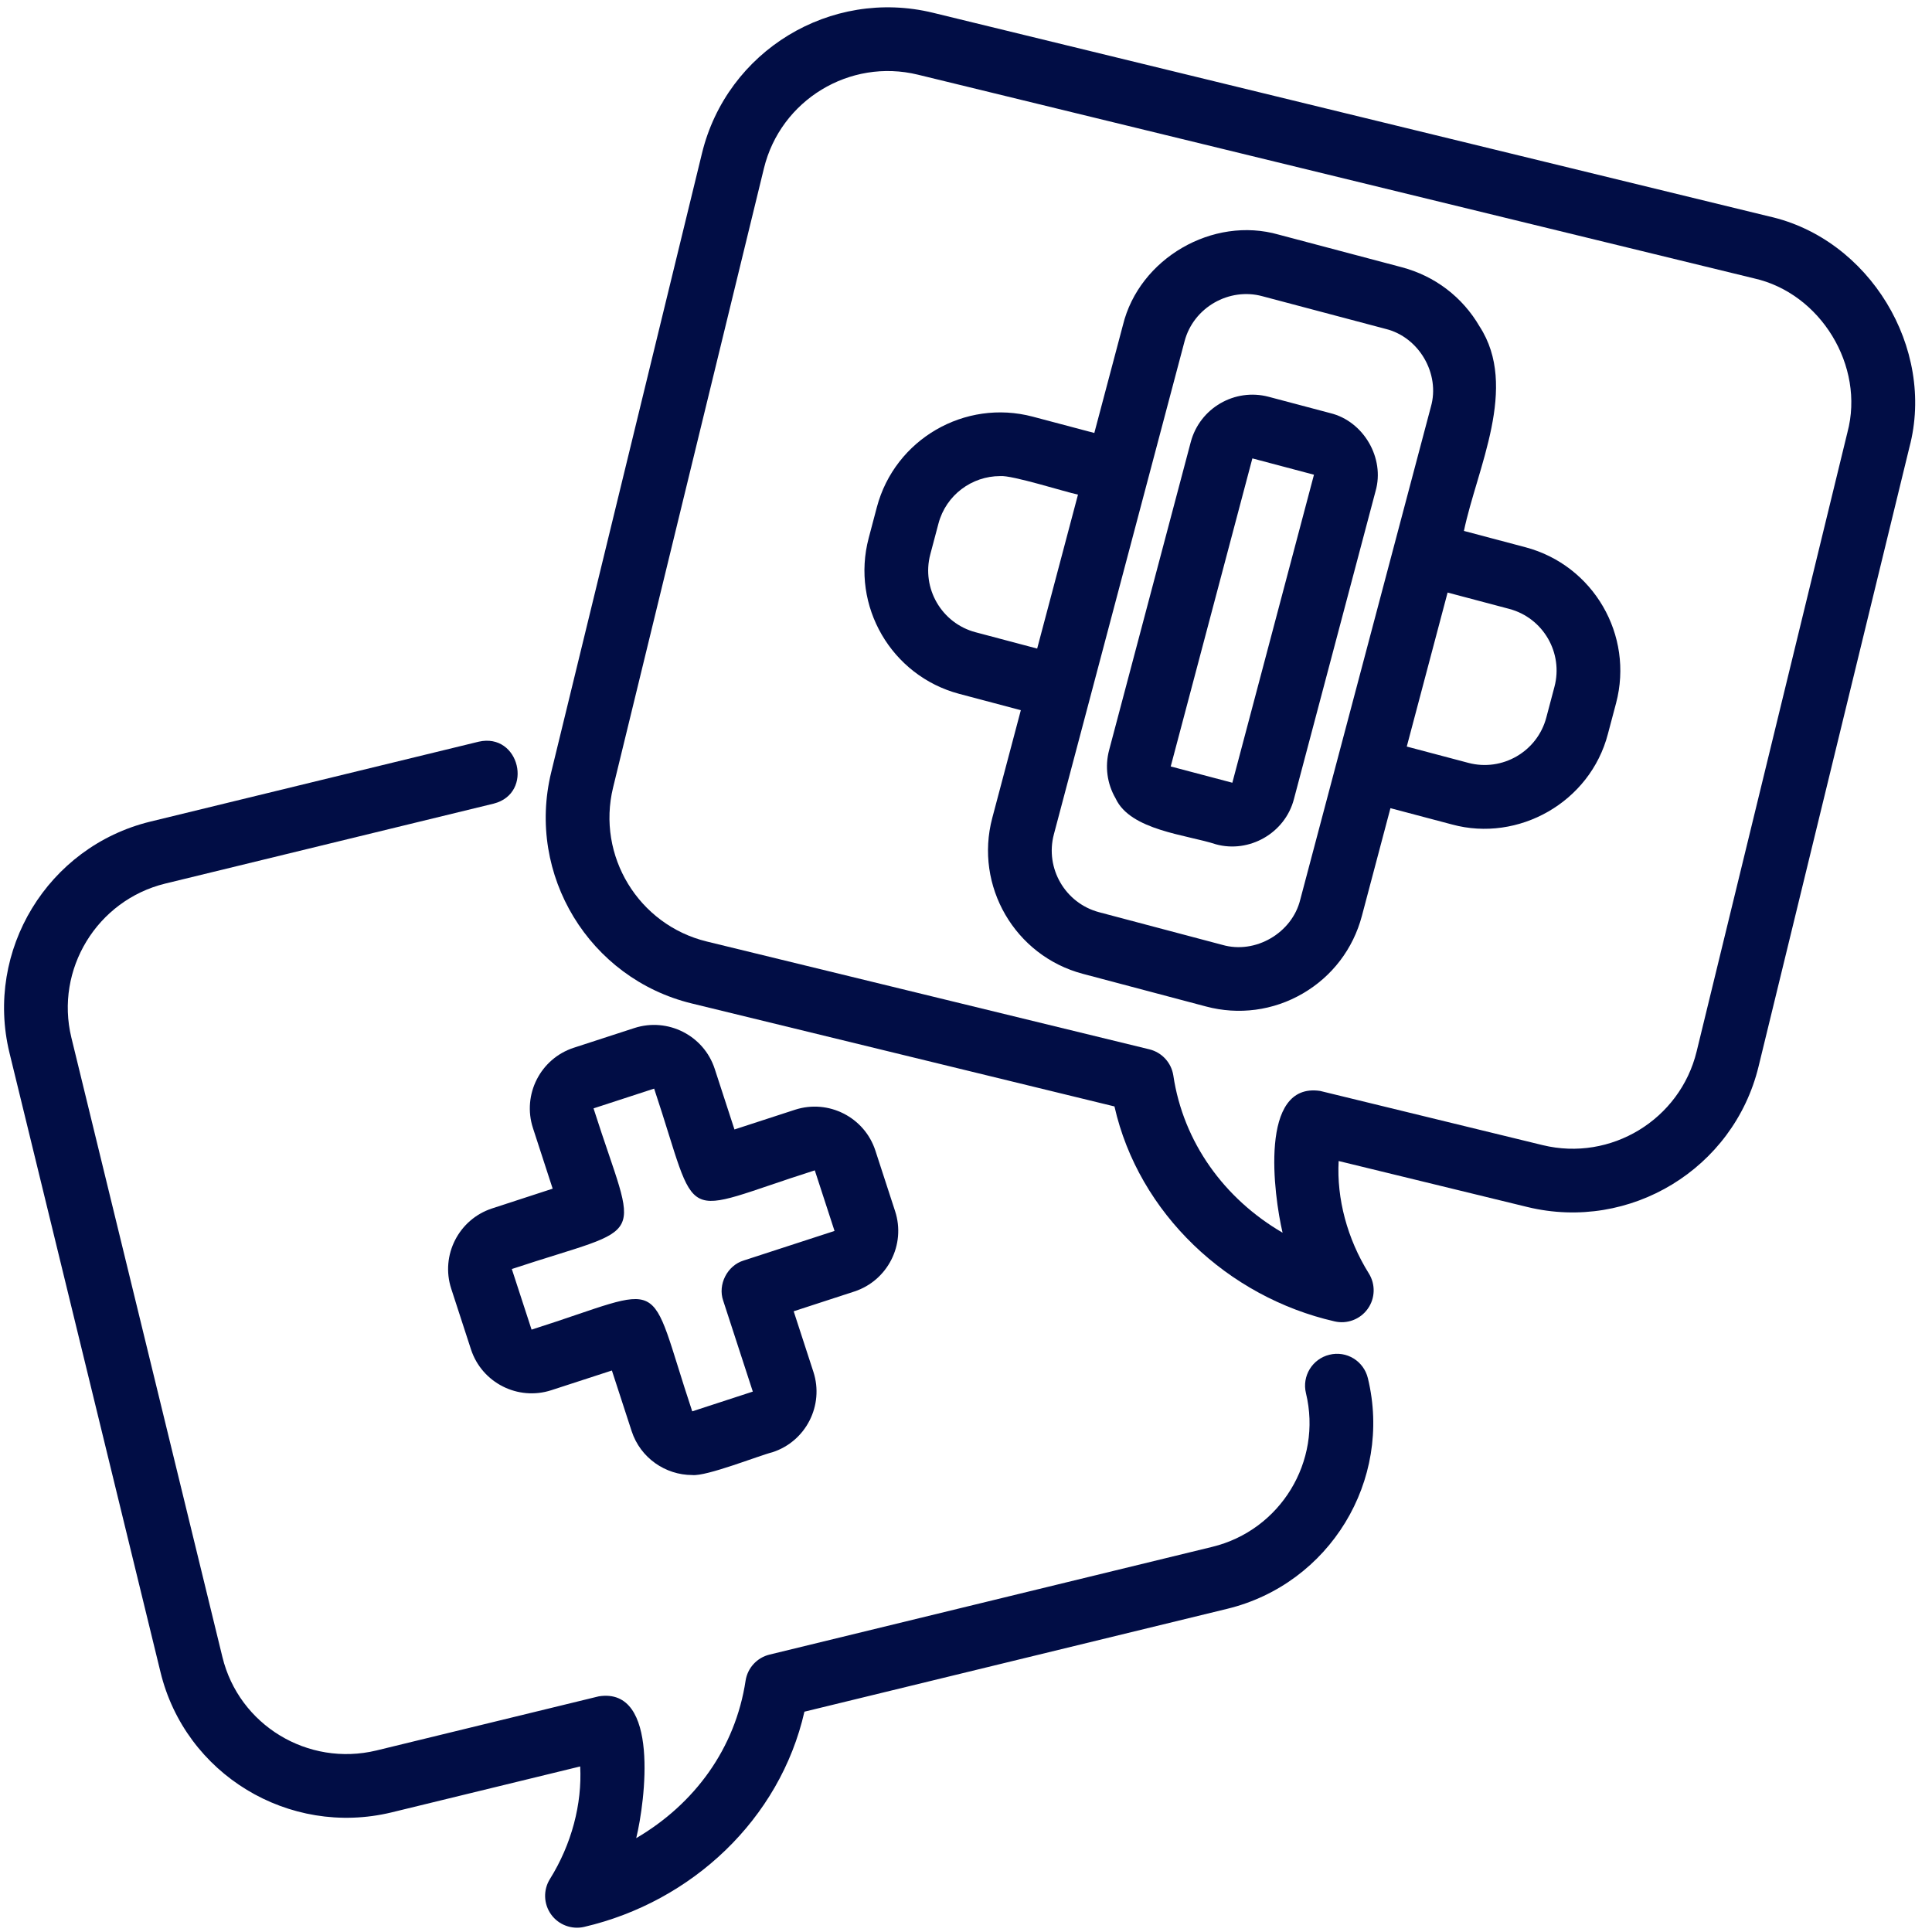 <svg width="84" height="84" viewBox="0 0 84 84" fill="none" xmlns="http://www.w3.org/2000/svg">
<path d="M38.918 52.661L38.06 50.026C37.586 48.574 36.024 47.78 34.568 48.249L31.933 49.107L31.075 46.473C30.602 45.021 29.036 44.227 27.582 44.697L24.948 45.554C23.496 46.026 22.699 47.594 23.172 49.047L24.029 51.681L21.393 52.541C19.942 53.016 19.146 54.582 19.619 56.032L20.477 58.668C20.952 60.121 22.516 60.915 23.969 60.444L26.604 59.587L27.462 62.221C27.843 63.39 28.932 64.132 30.099 64.132C30.715 64.199 32.975 63.294 33.589 63.139C35.041 62.667 35.838 61.099 35.365 59.646L34.508 57.012L37.144 56.153C38.595 55.678 39.391 54.111 38.918 52.661ZM32.332 54.805C31.621 55.022 31.199 55.849 31.444 56.552L32.731 60.504L30.097 61.363C28.078 55.298 29.179 55.883 23.112 57.81L22.253 55.175C28.307 53.167 27.735 54.245 25.806 48.19L28.441 47.331C30.46 53.393 29.354 52.812 35.426 50.885C35.426 50.883 36.284 53.519 36.284 53.519L32.332 54.805Z" fill="#010D45"/>
<path d="M6.977 72.696C8.054 77.141 12.559 79.874 17.018 78.801L25.226 76.802C25.312 78.435 24.852 80.186 23.911 81.695C23.614 82.169 23.633 82.777 23.958 83.233C24.284 83.692 24.86 83.903 25.398 83.778C30.078 82.689 33.912 79.098 34.975 74.421L53.355 69.949C57.807 68.869 60.552 64.371 59.473 59.922C59.293 59.177 58.547 58.715 57.8 58.902C57.057 59.082 56.6 59.832 56.781 60.574C57.499 63.538 55.67 66.537 52.701 67.256L33.458 71.939C32.914 72.071 32.503 72.518 32.417 73.071C31.972 76.012 30.208 78.428 27.662 79.919C28.052 78.318 28.694 73.336 26.033 73.754C26.033 73.754 16.365 76.108 16.365 76.108C13.387 76.825 10.387 75.004 9.669 72.041L3.103 45.113C2.384 42.149 4.215 39.145 7.182 38.417L21.465 34.94C23.222 34.491 22.587 31.841 20.81 32.248C20.81 32.248 6.524 35.725 6.524 35.725C2.075 36.817 -0.667 41.321 0.41 45.768L6.977 72.696Z" fill="#010D45"/>
<path d="M76.908 9.407L40.565 0.555C36.107 -0.529 31.606 2.211 30.521 6.664L23.964 33.584C22.879 38.037 25.62 42.543 30.073 43.628L48.455 48.106C49.506 52.76 53.387 56.395 58.029 57.452C58.567 57.577 59.142 57.364 59.467 56.905C59.792 56.451 59.811 55.843 59.515 55.368C58.572 53.857 58.113 52.108 58.202 50.479L66.415 52.48C70.87 53.558 75.374 50.822 76.459 46.37L83.017 19.451C84.163 15.133 81.271 10.375 76.908 9.407ZM80.324 18.795L73.767 45.715C73.044 48.684 70.034 50.51 67.071 49.788L57.399 47.432C54.73 47.033 55.377 51.946 55.764 53.596C53.234 52.122 51.446 49.665 51.014 46.758C50.928 46.204 50.517 45.756 49.973 45.623L30.729 40.935C27.76 40.212 25.933 37.208 26.656 34.24L33.214 7.32C33.937 4.352 36.943 2.522 39.909 3.247L76.251 12.1C79.158 12.745 81.091 15.915 80.324 18.795Z" fill="#010D45"/>
<path d="M66.327 23.794L63.649 23.084C64.214 20.367 66.043 16.829 64.329 14.193C63.586 12.915 62.387 12.002 60.954 11.621L55.598 10.202C52.73 9.378 49.528 11.238 48.822 14.138C48.822 14.138 47.579 18.825 47.579 18.825L44.901 18.115C41.948 17.335 38.907 19.099 38.124 22.052L37.77 23.391C36.987 26.345 38.752 29.384 41.706 30.168L44.384 30.878L43.142 35.564C42.359 38.518 44.125 41.557 47.078 42.34L52.435 43.76C53.856 44.139 55.358 43.943 56.64 43.197C57.918 42.455 58.832 41.257 59.212 39.824L60.454 35.138L63.132 35.847C66.009 36.632 69.135 34.888 69.909 31.91L70.264 30.572C71.046 27.617 69.28 24.578 66.327 23.794ZM42.416 27.489C40.94 27.098 40.057 25.578 40.448 24.101L40.803 22.762C41.132 21.522 42.255 20.7 43.482 20.7C43.988 20.647 46.344 21.401 46.869 21.504L45.094 28.199L42.416 27.489ZM59.373 28.401C58.684 31.007 57.229 36.481 56.533 39.114C56.179 40.564 54.583 41.497 53.145 41.081C53.145 41.082 47.789 39.662 47.789 39.662C46.312 39.271 45.429 37.751 45.821 36.274L51.5 14.848C51.886 13.36 53.45 12.486 54.888 12.88L60.244 14.3C61.696 14.654 62.625 16.251 62.212 17.688L59.373 28.401ZM67.585 29.861L67.23 31.2C66.838 32.677 65.317 33.559 63.842 33.168L61.164 32.459L62.939 25.763L65.617 26.473C67.094 26.864 67.977 28.384 67.585 29.861Z" fill="#010D45"/>
<path d="M57.839 17.962L55.16 17.252C53.682 16.861 52.164 17.745 51.772 19.22L48.223 32.612C48.033 33.327 48.133 34.074 48.505 34.714C49.149 36.11 51.608 36.293 52.87 36.71C54.309 37.103 55.872 36.23 56.258 34.742L59.808 21.35C60.219 19.919 59.286 18.314 57.839 17.962ZM53.58 34.032L50.901 33.324C50.901 33.325 54.451 19.931 54.451 19.93L57.129 20.64L53.58 34.032Z" fill="#010D45"/>
</svg>

